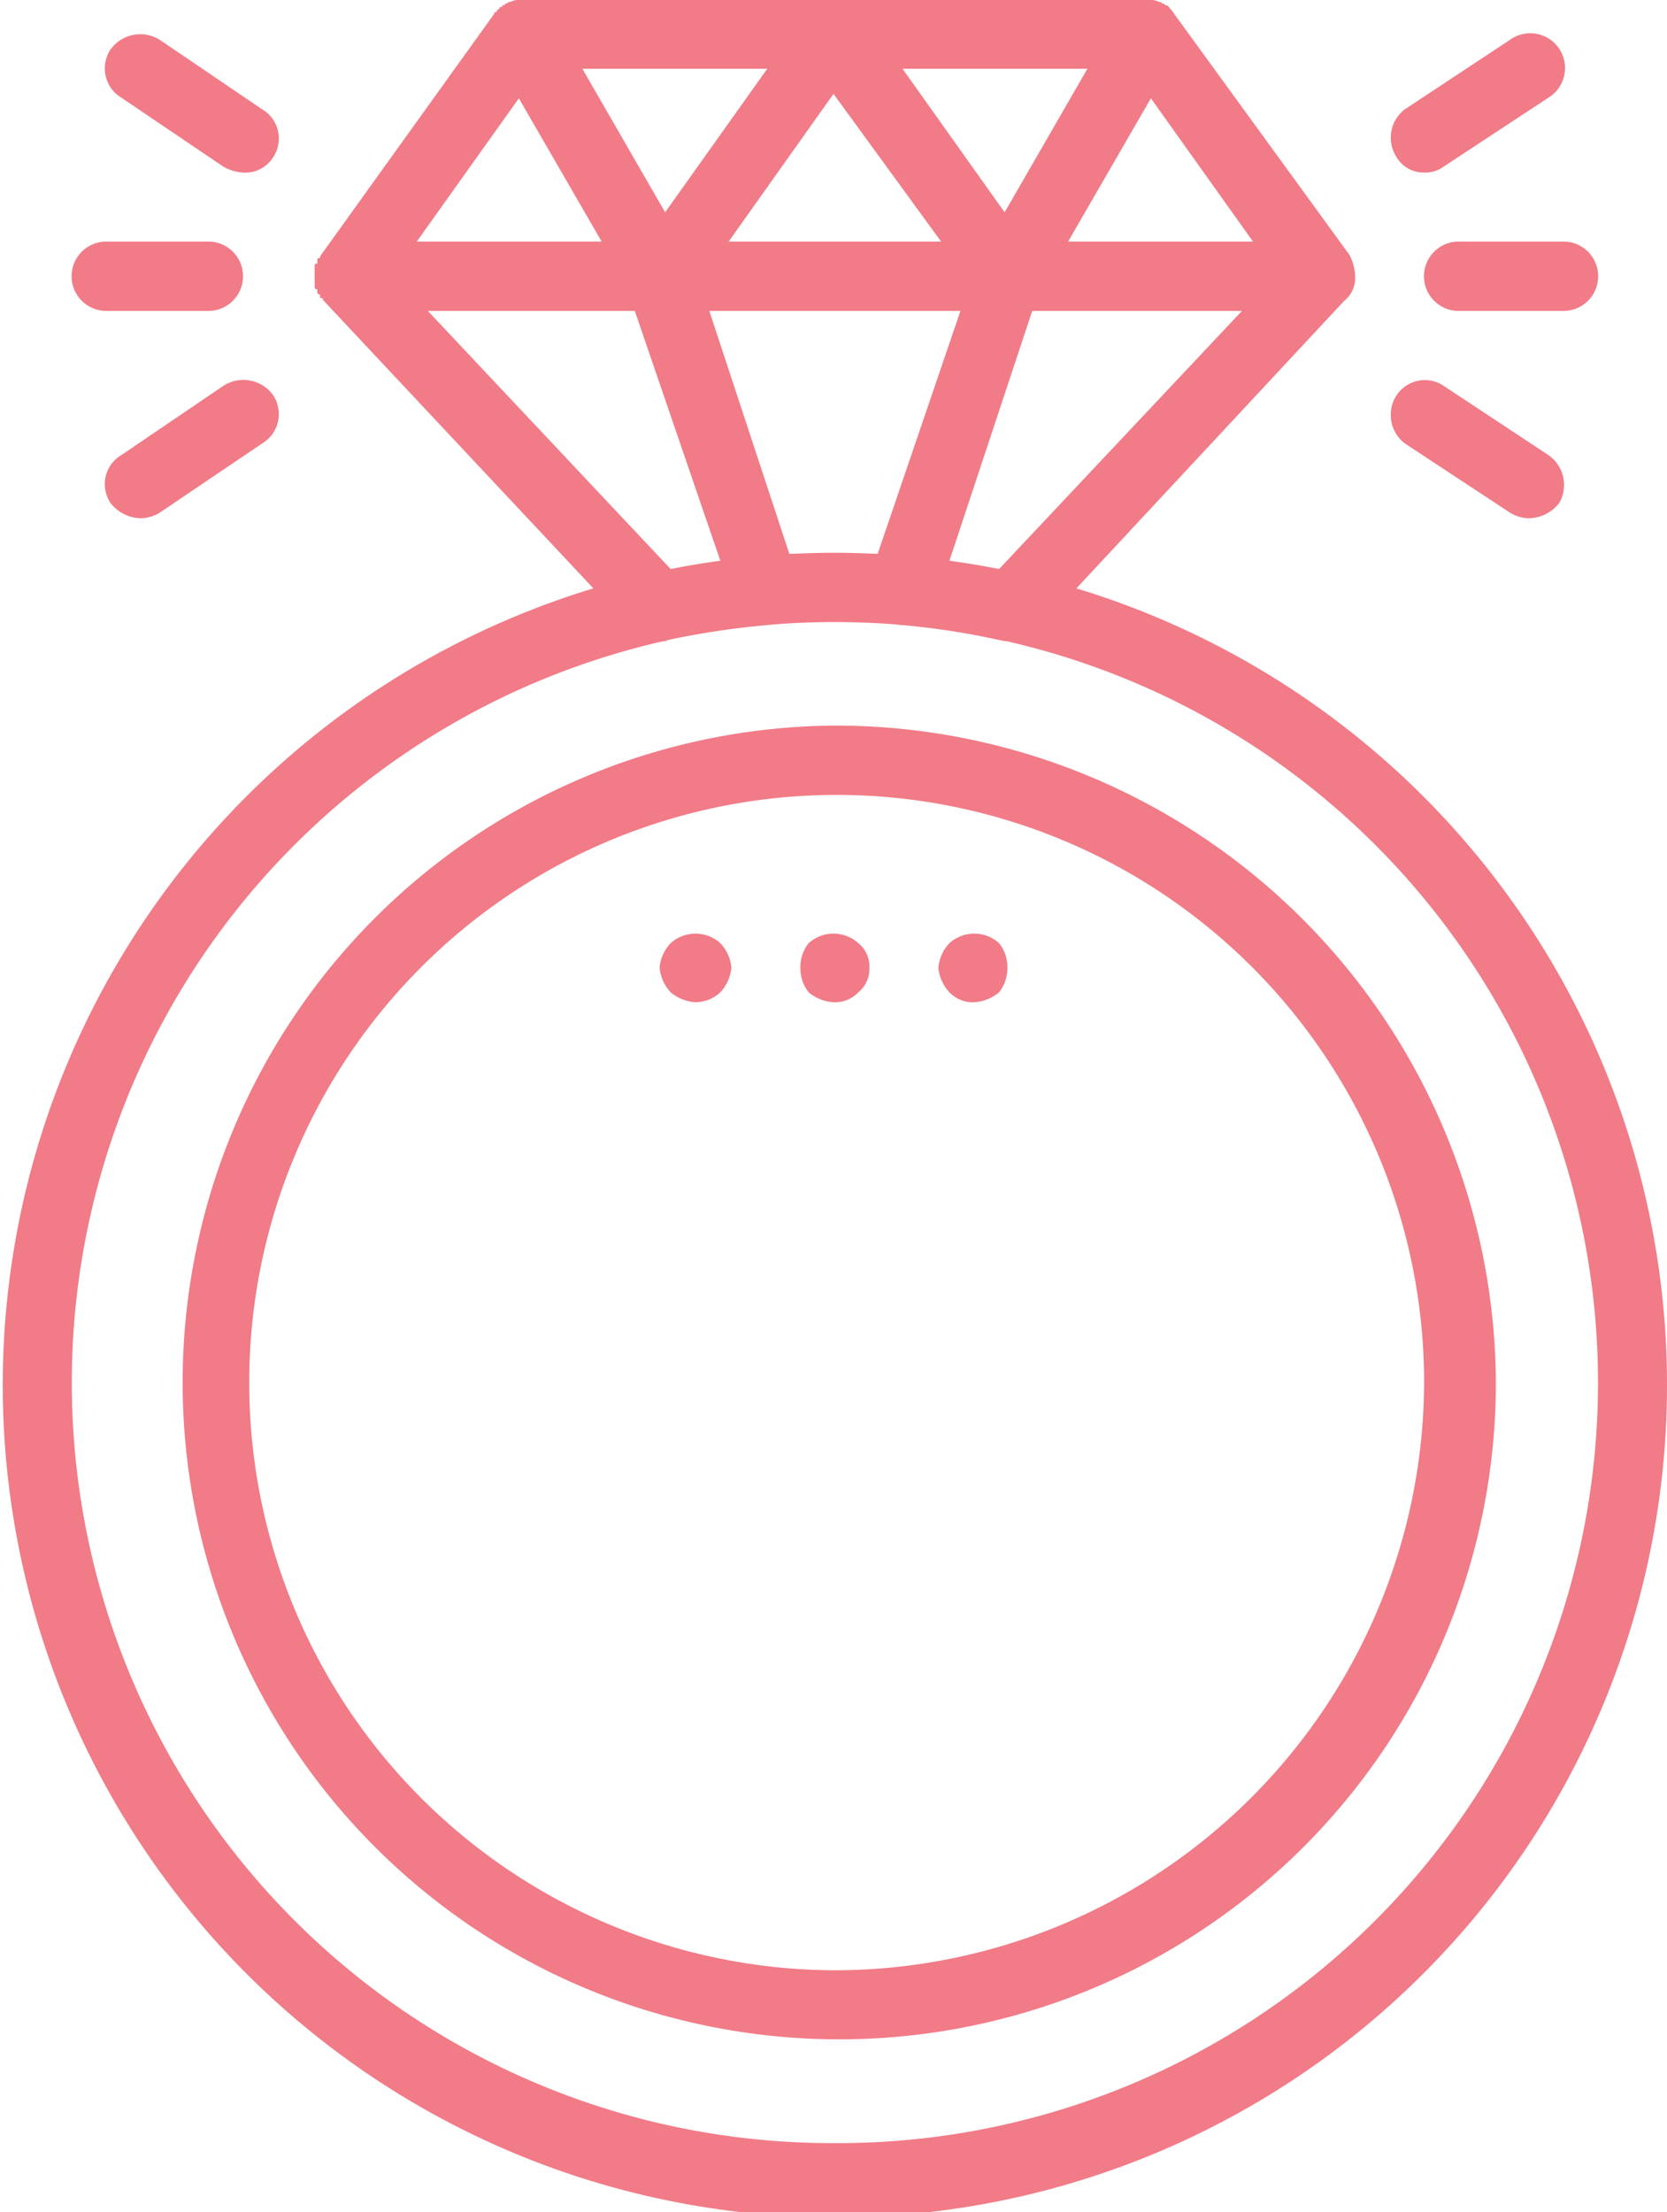 <?xml version="1.0" encoding="UTF-8"?>
<svg xmlns="http://www.w3.org/2000/svg" width="60.4" height="80.12" viewBox="0 0 60.4 80.12">
  <defs>
    <style>
      .cls-1 {
        fill: #f17b87;
        fill-rule: evenodd;
      }
    </style>
  </defs>
  <path id="about-us_icn03-04.svg" data-name="about-us/icn03-04.svg" class="cls-1" d="M18749,1685.25l9.7-10.41a1.055,1.055,0,0,0,.4-0.89,1.822,1.822,0,0,0-.2-0.77l-6.3-8.66a2.518,2.518,0,0,0-.3-0.38h0c-0.1-.01-0.1-0.03-0.1-0.05a0.168,0.168,0,0,0-.1-0.02v-0.01c0-.02,0-0.03-0.1-0.05h0a0.418,0.418,0,0,0-.1-0.04h0a1.032,1.032,0,0,0-.3-0.04h-22.7a1.526,1.526,0,0,0-.3.03v0.01c0,0.01-.1.02-0.1,0.03s0,0.02-.1.02v0.03c0,0.01-.1.02-0.1,0.03v0.04c-0.1.01-.1,0.02-0.1,0.04s0,0.03-.1.04v0.04c0,0.03-.1.06-0.1,0.09v0.04c-0.1.02-.1,0.04-0.1,0.07v0.01l-6.3,8.77v0.06c-0.1.02-.1,0.03-0.1,0.05v0.15c-0.1.02-.1,0.04-0.1,0.06v0.28h0v0.51c0,0.03,0,.07.1,0.1h0v0.12c0,0.03.1,0.06,0.1,0.09v0.09c0.1,0.01.1,0.02,0.1,0.03v0.04l9.8,10.45A30.15,30.15,0,1,0,18749,1685.25Zm-4.6-1,3-9.05h7.6l-8.8,9.35Q18745.3,1684.37,18744.4,1684.25Zm-4.2-.29c-0.5,0-1,.02-1.6.04l-2.9-8.8h9.1l-3,8.8C18741.3,1683.98,18740.8,1683.96,18740.2,1683.96Zm-11.4-16.46,3,5.19h-6.7Zm26.6,5.19h-6.7l3-5.19Zm-9-1.06-3.7-5.2h6.7Zm-2.3,1.06h-7.7l3.8-5.35Zm-10-1.06-3-5.2h6.7Zm-8.6,3.57h7.5l3.1,9.05q-0.9.12-1.8,0.3Zm14.7,66.36a27.542,27.542,0,0,1-6.2-54.39,0.376,0.376,0,0,0,.2-0.05,29.8,29.8,0,0,1,3.6-.54h0l0.2-.02c0.7-.06,1.5-0.09,2.2-0.09,0.8,0,1.6.03,2.3,0.09a1.355,1.355,0,0,0,.2.02h0a27.237,27.237,0,0,1,3.5.54c0.1,0.02.2,0.04,0.3,0.05A27.542,27.542,0,0,1,18740.2,1741.56Zm0-51.34a23.791,23.791,0,1,0,24,23.79A23.921,23.921,0,0,0,18740.2,1690.22Zm0,45.08a21.285,21.285,0,1,1,21.4-21.29A21.369,21.369,0,0,1,18740.2,1735.3Zm-26.4-60.1h3.8a1.256,1.256,0,0,0,0-2.51h-3.8A1.256,1.256,0,0,0,18713.8,1675.2Zm49.1-2.51a1.256,1.256,0,1,0,0,2.51h3.8a1.256,1.256,0,0,0,0-2.51h-3.8Zm-1.3-2.5a1.121,1.121,0,0,0,.7-0.21l3.8-2.5a1.259,1.259,0,1,0-1.4-2.09l-3.8,2.51a1.29,1.29,0,0,0-.3,1.73A1.14,1.14,0,0,0,18761.6,1670.19Zm-47.2-2.71,3.7,2.5a1.677,1.677,0,0,0,.7.21,1.193,1.193,0,0,0,1.1-.56,1.224,1.224,0,0,0-.4-1.73l-3.7-2.51a1.327,1.327,0,0,0-1.8.35A1.237,1.237,0,0,0,18714.4,1667.48Zm46.5,12.52,3.8,2.5a1.351,1.351,0,0,0,.7.21,1.421,1.421,0,0,0,1.1-.56,1.315,1.315,0,0,0-.4-1.73l-3.8-2.51a1.224,1.224,0,0,0-1.7.35A1.3,1.3,0,0,0,18760.9,1680Zm-42.8-2.09-3.7,2.51a1.224,1.224,0,0,0-.4,1.73,1.421,1.421,0,0,0,1.1.56,1.351,1.351,0,0,0,.7-0.21l3.7-2.5a1.237,1.237,0,0,0,.4-1.74A1.327,1.327,0,0,0,18718.1,1677.91Zm21.2,20.19a1.388,1.388,0,0,0-.3.89,1.407,1.407,0,0,0,.3.89,1.566,1.566,0,0,0,.9.36,1.17,1.17,0,0,0,.9-0.36,1.092,1.092,0,0,0,.4-0.89,1.079,1.079,0,0,0-.4-0.89A1.345,1.345,0,0,0,18739.3,1698.1Zm-5,0a1.462,1.462,0,0,0-.4.89,1.515,1.515,0,0,0,.4.89,1.566,1.566,0,0,0,.9.36,1.343,1.343,0,0,0,.9-0.36,1.515,1.515,0,0,0,.4-0.89,1.488,1.488,0,0,0-.4-0.89A1.346,1.346,0,0,0,18734.3,1698.1Zm10.1,0a1.488,1.488,0,0,0-.4.89,1.515,1.515,0,0,0,.4.89,1.17,1.17,0,0,0,.9.36,1.566,1.566,0,0,0,.9-0.36,1.407,1.407,0,0,0,.3-0.89,1.388,1.388,0,0,0-.3-0.89A1.345,1.345,0,0,0,18744.4,1698.1Z" transform="translate(-18710 -1663.94)"></path>
</svg>
